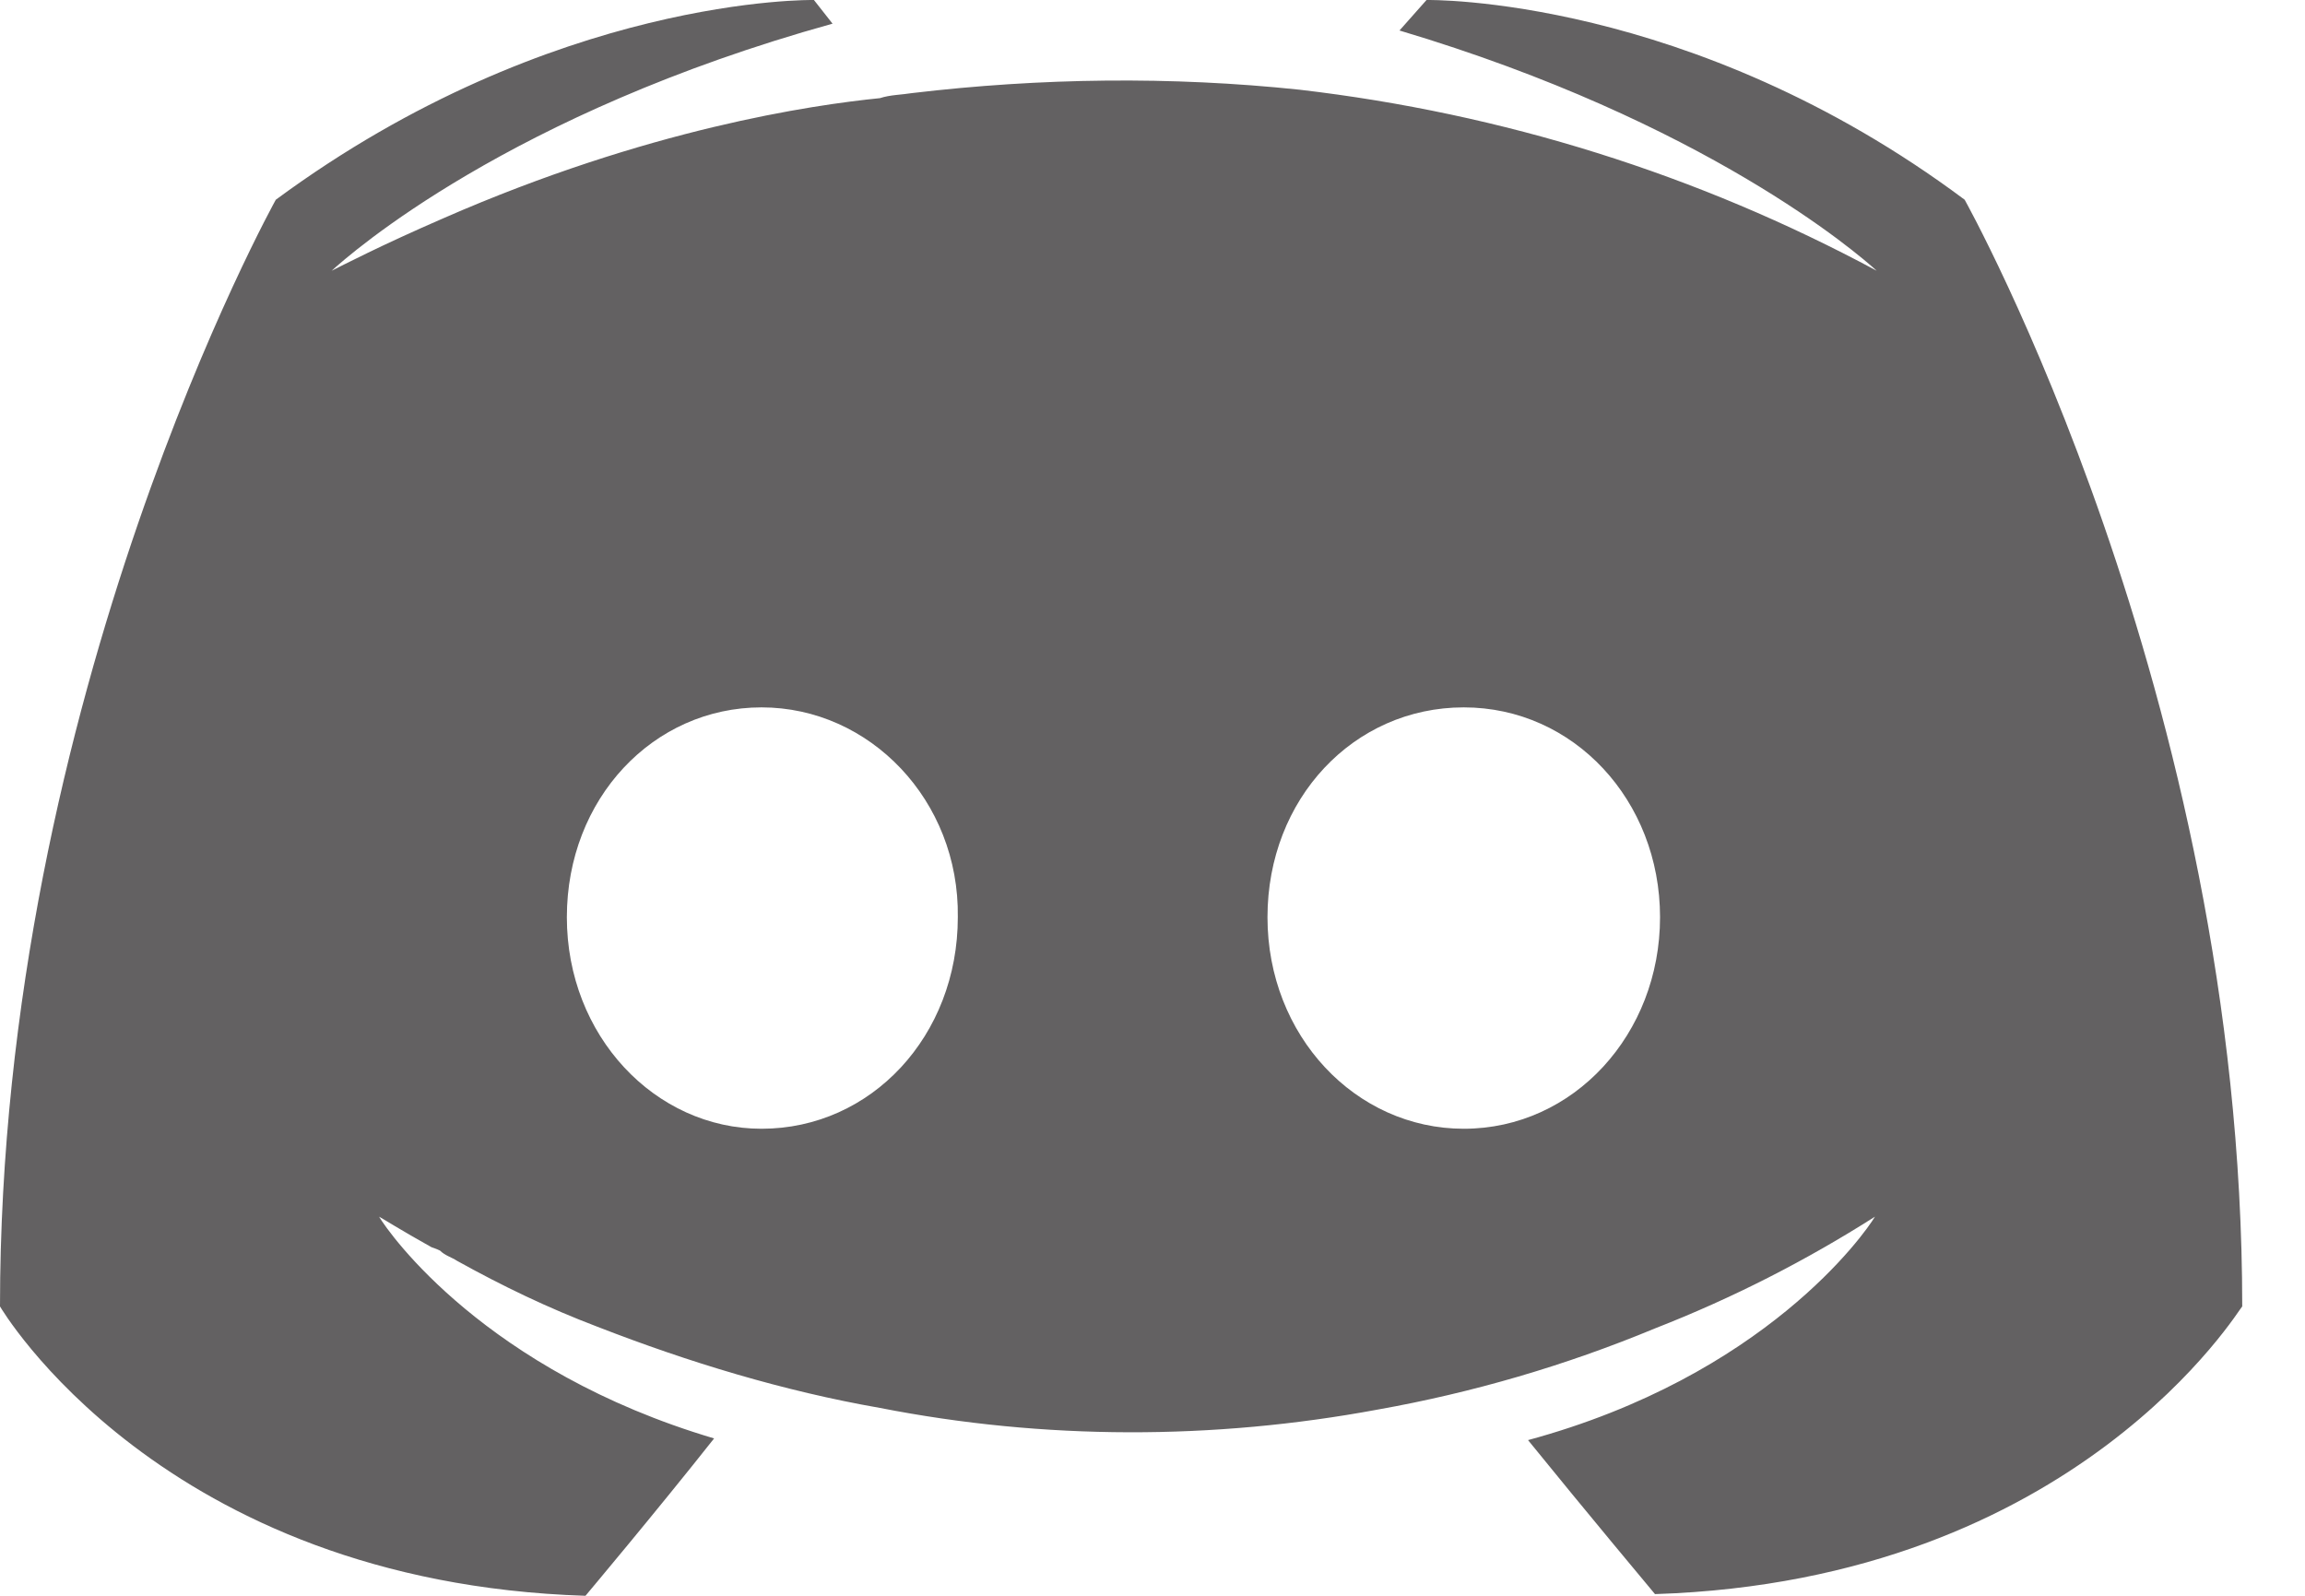 <svg width="26" height="18" viewBox="0 0 26 18" fill="none" xmlns="http://www.w3.org/2000/svg">
<g clip-path="url(#clip0_3261_20150)">
<path d="M22.161 2.253C19.069 -0.057 16.091 0 16.091 0L15.786 0.344C19.241 1.374 20.959 2.863 21.169 3.054C19.145 1.966 16.95 1.279 14.66 1.012C13.209 0.859 11.739 0.878 10.288 1.05C10.174 1.069 10.04 1.069 9.926 1.107C9.162 1.184 7.311 1.451 5.001 2.462C4.295 2.768 3.856 2.997 3.741 3.054C3.951 2.863 5.745 1.279 9.391 0.267L9.181 0C9.181 0 6.242 -0.057 3.111 2.253C3.111 2.253 0 7.845 0 14.736C0 14.736 1.813 17.847 6.604 18C6.604 18 7.406 17.046 8.055 16.225C5.478 15.461 4.39 13.915 4.276 13.724C4.314 13.743 4.524 13.877 4.867 14.068C4.867 14.068 4.925 14.087 4.963 14.106C5.02 14.163 5.096 14.182 5.154 14.221C5.669 14.507 6.185 14.755 6.738 14.965C7.769 15.366 8.838 15.691 9.926 15.881C11.777 16.244 13.686 16.244 15.538 15.9C16.607 15.71 17.656 15.404 18.668 14.984C19.546 14.641 20.367 14.221 21.149 13.724C21.035 13.915 19.909 15.519 17.236 16.244C17.886 17.046 18.668 17.981 18.668 17.981C23.44 17.828 25.273 14.736 25.292 14.736C25.292 7.845 22.161 2.253 22.161 2.253ZM8.59 12.732C7.387 12.732 6.394 11.682 6.394 10.346C6.394 9.01 7.368 7.979 8.59 7.979C9.811 7.979 10.823 9.029 10.804 10.346C10.804 11.682 9.83 12.732 8.59 12.732ZM16.511 12.732C15.29 12.732 14.297 11.682 14.297 10.346C14.297 9.01 15.27 7.979 16.511 7.979C17.752 7.979 18.725 9.029 18.725 10.346C18.725 11.663 17.752 12.732 16.511 12.732Z" fill="#211F20" fill-opacity="0.7"/>
</g>
<defs>
<clipPath id="clip0_3261_20150">
<rect width="25.292" height="18" fill="white"/>
</clipPath>
</defs>
</svg>
